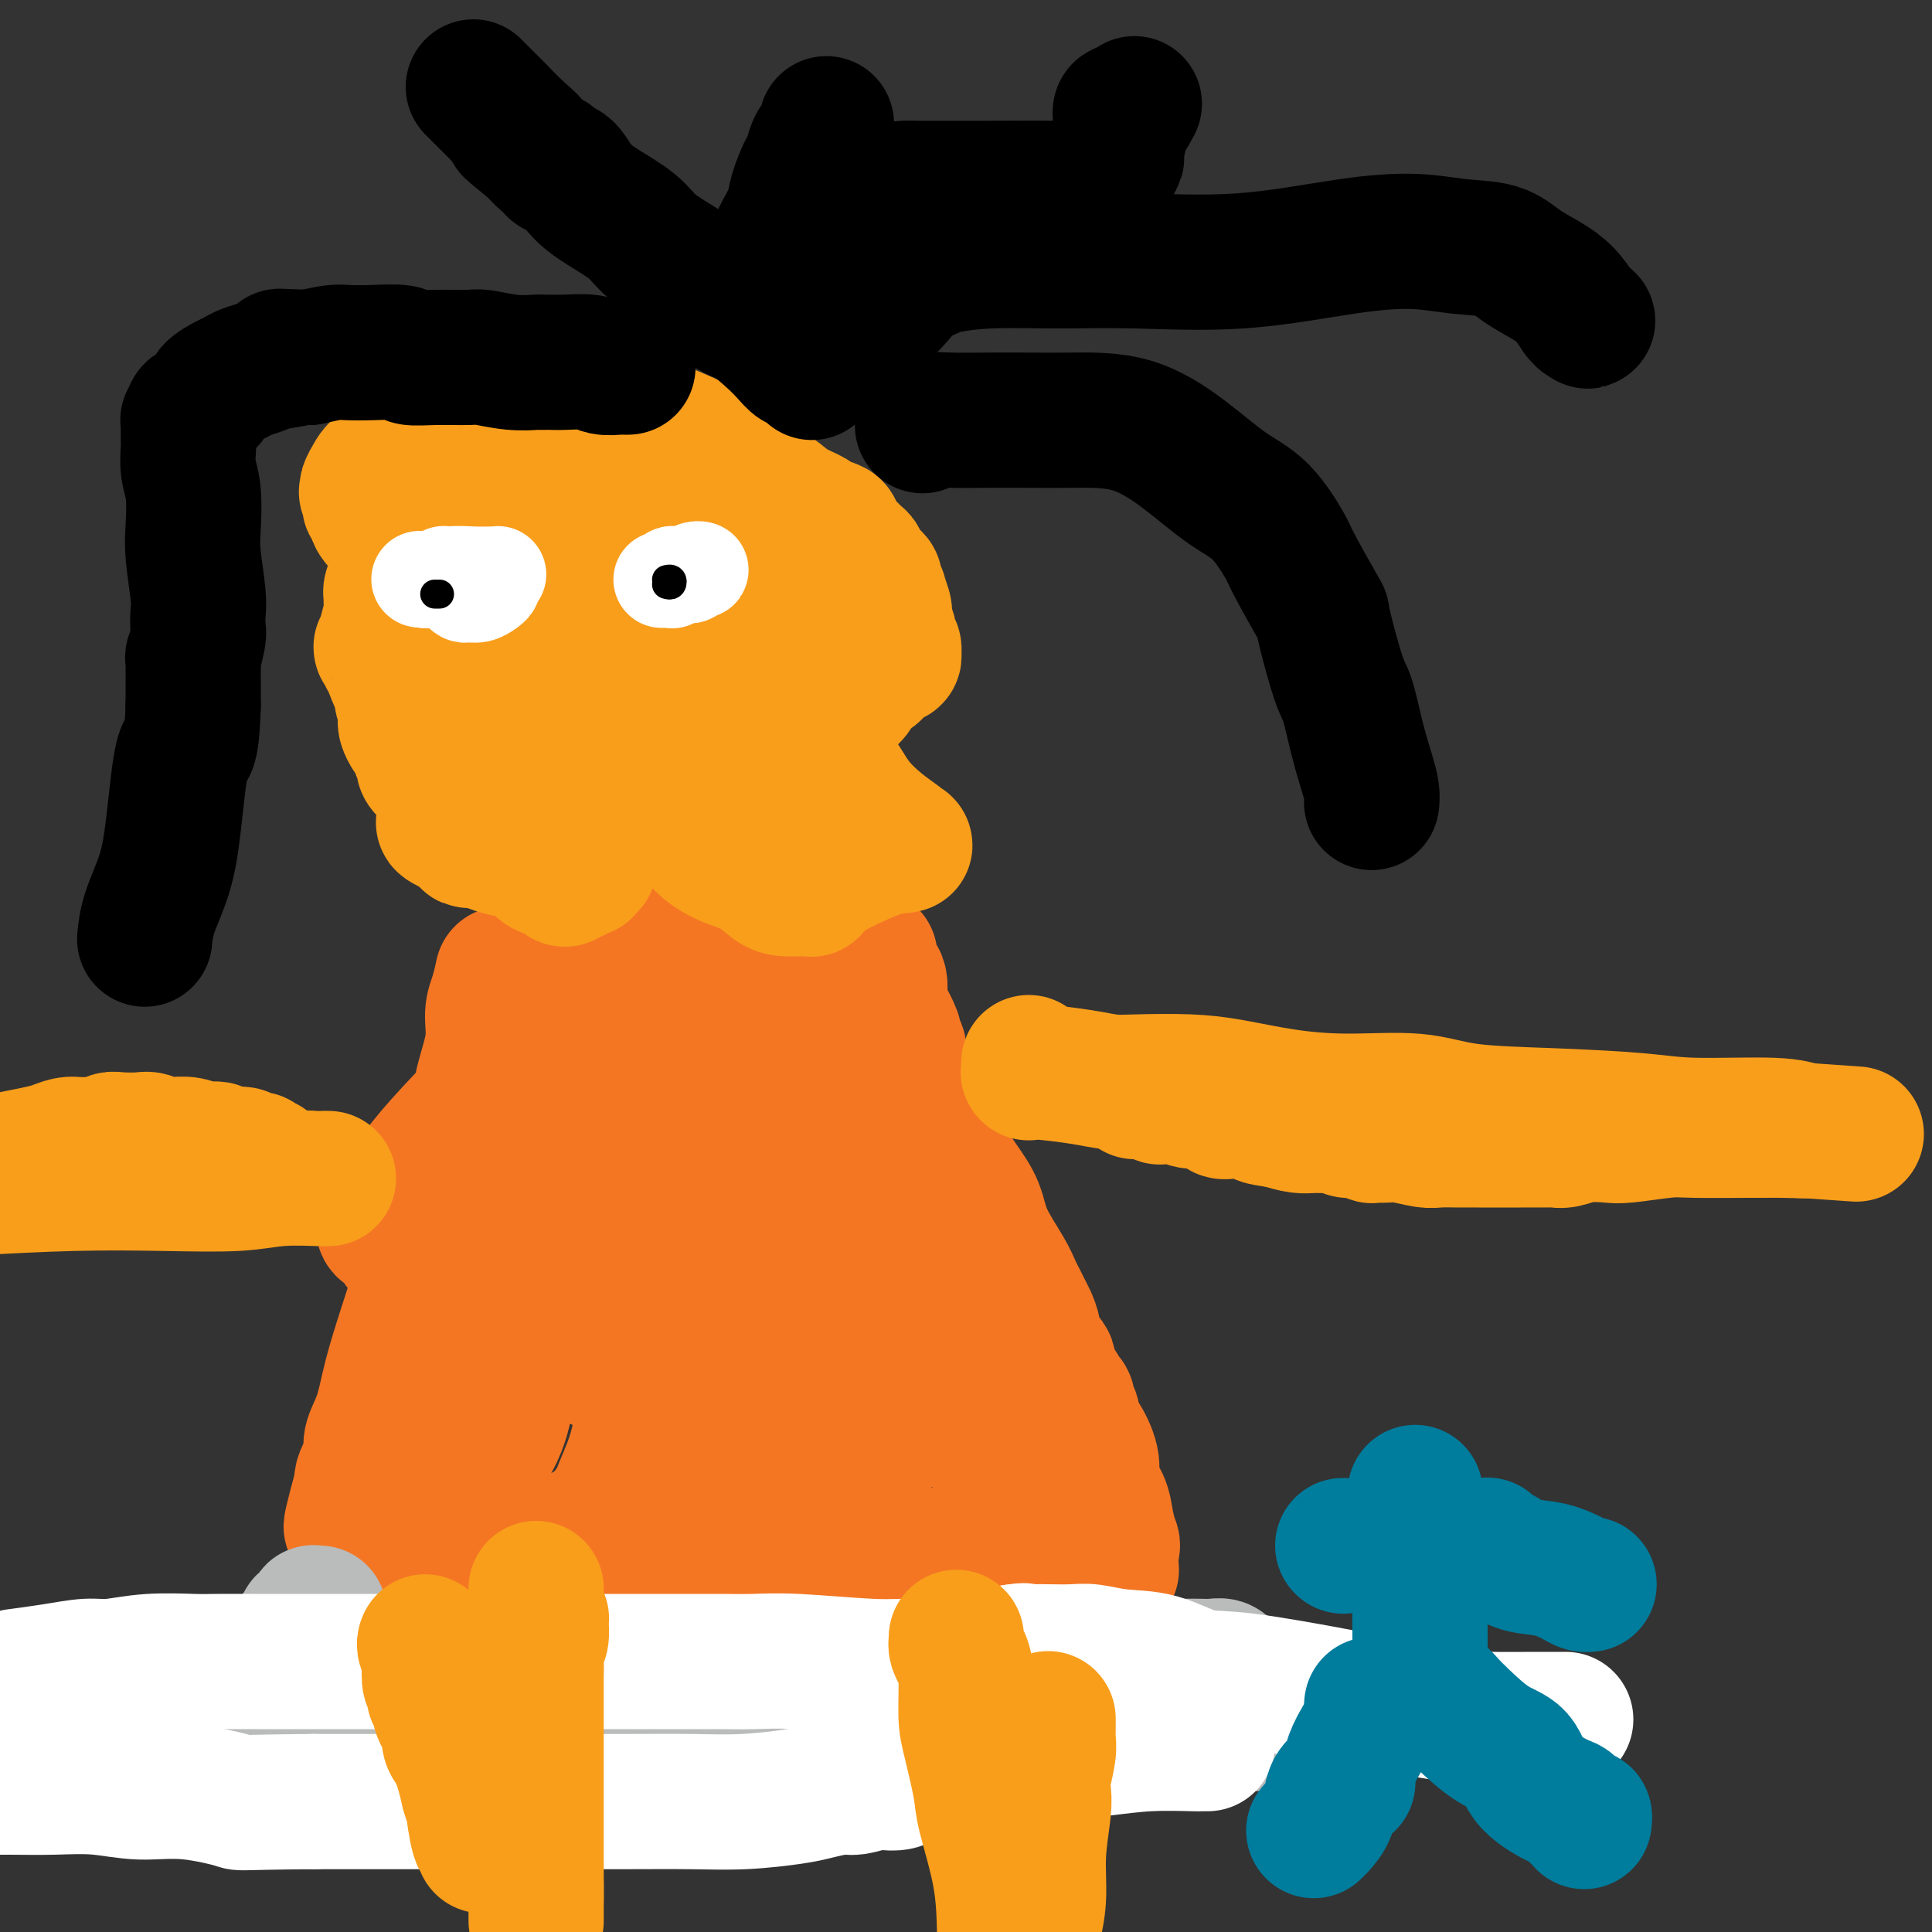 <svg viewBox='0 0 400 400' version='1.1' xmlns='http://www.w3.org/2000/svg' xmlns:xlink='http://www.w3.org/1999/xlink'><rect x="0" y="0" width="400" height="400" fill="#333333" stroke="none"/><g fill='none' stroke='#F47623' stroke-width='28' stroke-linecap='round' stroke-linejoin='round'><path d='M104,202c-0.021,0.098 -0.042,0.196 0,0c0.042,-0.196 0.149,-0.688 0,0c-0.149,0.688 -0.552,2.554 -1,4c-0.448,1.446 -0.941,2.471 -1,4c-0.059,1.529 0.315,3.562 0,6c-0.315,2.438 -1.319,5.282 -2,8c-0.681,2.718 -1.039,5.311 -2,9c-0.961,3.689 -2.526,8.476 -4,13c-1.474,4.524 -2.856,8.785 -4,12c-1.144,3.215 -2.051,5.382 -3,8c-0.949,2.618 -1.939,5.686 -3,9c-1.061,3.314 -2.193,6.874 -3,10c-0.807,3.126 -1.288,5.819 -2,8c-0.712,2.181 -1.655,3.851 -2,5c-0.345,1.149 -0.092,1.776 0,2c0.092,0.224 0.025,0.046 0,0c-0.025,-0.046 -0.007,0.039 0,0c0.007,-0.039 0.002,-0.204 0,0c-0.002,0.204 0.000,0.776 0,1c-0.000,0.224 -0.003,0.101 0,0c0.003,-0.101 0.011,-0.178 0,0c-0.011,0.178 -0.042,0.611 0,1c0.042,0.389 0.155,0.733 0,1c-0.155,0.267 -0.580,0.456 -1,1c-0.420,0.544 -0.834,1.441 -1,2c-0.166,0.559 -0.083,0.779 0,1'/><path d='M75,307c-4.486,16.714 -1.202,5.999 0,2c1.202,-3.999 0.322,-1.283 0,0c-0.322,1.283 -0.086,1.131 0,1c0.086,-0.131 0.023,-0.242 0,0c-0.023,0.242 -0.006,0.838 0,1c0.006,0.162 0.002,-0.108 0,0c-0.002,0.108 -0.000,0.595 0,1c0.000,0.405 0.000,0.727 0,1c-0.000,0.273 -0.000,0.496 0,1c0.000,0.504 0.000,1.287 0,2c-0.000,0.713 -0.000,1.354 0,2c0.000,0.646 0.000,1.297 0,2c-0.000,0.703 -0.002,1.456 0,2c0.002,0.544 0.006,0.877 0,1c-0.006,0.123 -0.023,0.034 0,0c0.023,-0.034 0.085,-0.013 0,0c-0.085,0.013 -0.319,0.018 0,0c0.319,-0.018 1.190,-0.058 2,0c0.810,0.058 1.559,0.216 2,0c0.441,-0.216 0.572,-0.805 1,-1c0.428,-0.195 1.151,0.004 2,0c0.849,-0.004 1.823,-0.212 3,0c1.177,0.212 2.559,0.844 3,1c0.441,0.156 -0.057,-0.164 0,0c0.057,0.164 0.669,0.813 1,1c0.331,0.187 0.380,-0.090 1,0c0.620,0.090 1.810,0.545 3,1'/><path d='M93,325c2.524,0.244 -0.167,-0.146 0,0c0.167,0.146 3.190,0.827 5,1c1.810,0.173 2.405,-0.164 4,0c1.595,0.164 4.190,0.829 6,1c1.810,0.171 2.835,-0.151 4,0c1.165,0.151 2.470,0.777 5,1c2.530,0.223 6.286,0.045 9,0c2.714,-0.045 4.387,0.044 6,0c1.613,-0.044 3.167,-0.222 5,0c1.833,0.222 3.944,0.844 8,1c4.056,0.156 10.056,-0.153 14,0c3.944,0.153 5.833,0.769 9,1c3.167,0.231 7.611,0.077 11,0c3.389,-0.077 5.724,-0.076 11,0c5.276,0.076 13.494,0.227 18,0c4.506,-0.227 5.302,-0.832 7,-1c1.698,-0.168 4.300,0.099 6,0c1.700,-0.099 2.498,-0.566 3,-1c0.502,-0.434 0.708,-0.834 1,-1c0.292,-0.166 0.670,-0.096 1,0c0.330,0.096 0.610,0.218 1,0c0.390,-0.218 0.888,-0.776 1,-1c0.112,-0.224 -0.162,-0.113 0,0c0.162,0.113 0.761,0.227 1,0c0.239,-0.227 0.116,-0.794 0,-1c-0.116,-0.206 -0.227,-0.050 0,0c0.227,0.050 0.793,-0.007 1,0c0.207,0.007 0.056,0.079 0,0c-0.056,-0.079 -0.016,-0.308 0,-1c0.016,-0.692 0.008,-1.846 0,-3'/><path d='M230,321c0.518,-1.189 0.312,-1.163 0,-2c-0.312,-0.837 -0.730,-2.538 -1,-4c-0.270,-1.462 -0.392,-2.685 -1,-4c-0.608,-1.315 -1.703,-2.724 -2,-4c-0.297,-1.276 0.204,-2.421 0,-4c-0.204,-1.579 -1.111,-3.593 -2,-5c-0.889,-1.407 -1.758,-2.207 -2,-3c-0.242,-0.793 0.144,-1.578 0,-2c-0.144,-0.422 -0.817,-0.482 -1,-1c-0.183,-0.518 0.125,-1.494 0,-2c-0.125,-0.506 -0.681,-0.542 -1,-1c-0.319,-0.458 -0.400,-1.336 -1,-2c-0.600,-0.664 -1.719,-1.112 -2,-2c-0.281,-0.888 0.276,-2.216 0,-3c-0.276,-0.784 -1.383,-1.025 -2,-2c-0.617,-0.975 -0.742,-2.683 -1,-4c-0.258,-1.317 -0.647,-2.243 -1,-3c-0.353,-0.757 -0.668,-1.345 -1,-2c-0.332,-0.655 -0.679,-1.378 -1,-2c-0.321,-0.622 -0.617,-1.145 -1,-2c-0.383,-0.855 -0.855,-2.044 -2,-4c-1.145,-1.956 -2.964,-4.680 -4,-7c-1.036,-2.320 -1.289,-4.236 -2,-6c-0.711,-1.764 -1.879,-3.377 -3,-5c-1.121,-1.623 -2.195,-3.257 -3,-5c-0.805,-1.743 -1.340,-3.595 -2,-5c-0.660,-1.405 -1.445,-2.363 -2,-3c-0.555,-0.637 -0.881,-0.954 -1,-1c-0.119,-0.046 -0.032,0.180 0,0c0.032,-0.180 0.009,-0.766 0,-1c-0.009,-0.234 -0.005,-0.117 0,0'/><path d='M191,230c-5.348,-10.990 -2.218,-4.464 -1,-2c1.218,2.464 0.524,0.867 0,0c-0.524,-0.867 -0.876,-1.002 -1,-1c-0.124,0.002 -0.018,0.142 0,0c0.018,-0.142 -0.050,-0.566 0,-1c0.050,-0.434 0.220,-0.879 0,-1c-0.220,-0.121 -0.829,0.083 -1,0c-0.171,-0.083 0.098,-0.452 0,-1c-0.098,-0.548 -0.562,-1.274 -1,-2c-0.438,-0.726 -0.848,-1.450 -1,-2c-0.152,-0.550 -0.045,-0.925 0,-1c0.045,-0.075 0.028,0.151 0,0c-0.028,-0.151 -0.066,-0.681 0,-1c0.066,-0.319 0.238,-0.429 0,-1c-0.238,-0.571 -0.885,-1.602 -1,-2c-0.115,-0.398 0.301,-0.161 0,-1c-0.301,-0.839 -1.320,-2.753 -2,-4c-0.680,-1.247 -1.020,-1.826 -1,-3c0.020,-1.174 0.399,-2.941 0,-4c-0.399,-1.059 -1.575,-1.408 -2,-2c-0.425,-0.592 -0.100,-1.427 0,-2c0.100,-0.573 -0.025,-0.886 0,-1c0.025,-0.114 0.199,-0.031 0,0c-0.199,0.031 -0.771,0.009 -1,0c-0.229,-0.009 -0.114,-0.004 0,0'/><path d='M179,198c-1.919,-4.886 -0.716,-1.102 -1,0c-0.284,1.102 -2.055,-0.478 -4,-1c-1.945,-0.522 -4.066,0.014 -6,0c-1.934,-0.014 -3.683,-0.578 -6,-1c-2.317,-0.422 -5.202,-0.701 -7,-1c-1.798,-0.299 -2.509,-0.616 -4,-1c-1.491,-0.384 -3.762,-0.835 -5,-1c-1.238,-0.165 -1.442,-0.044 -2,0c-0.558,0.044 -1.468,0.011 -2,0c-0.532,-0.011 -0.685,-0.000 -1,0c-0.315,0.000 -0.792,-0.009 -1,0c-0.208,0.009 -0.146,0.038 0,0c0.146,-0.038 0.378,-0.141 0,0c-0.378,0.141 -1.364,0.528 -2,1c-0.636,0.472 -0.921,1.031 -2,2c-1.079,0.969 -2.953,2.349 -5,4c-2.047,1.651 -4.266,3.574 -7,6c-2.734,2.426 -5.981,5.354 -9,8c-3.019,2.646 -5.809,5.008 -9,8c-3.191,2.992 -6.782,6.613 -10,10c-3.218,3.387 -6.062,6.539 -8,9c-1.938,2.461 -2.969,4.230 -4,6'/><path d='M84,247c-8.581,9.716 -3.032,7.507 -1,7c2.032,-0.507 0.548,0.687 0,1c-0.548,0.313 -0.158,-0.256 0,0c0.158,0.256 0.085,1.336 0,2c-0.085,0.664 -0.181,0.910 0,1c0.181,0.090 0.641,0.023 1,0c0.359,-0.023 0.618,-0.002 1,0c0.382,0.002 0.889,-0.015 1,0c0.111,0.015 -0.173,0.060 0,0c0.173,-0.060 0.802,-0.226 1,0c0.198,0.226 -0.034,0.845 1,1c1.034,0.155 3.334,-0.154 5,-1c1.666,-0.846 2.698,-2.228 4,-3c1.302,-0.772 2.874,-0.934 4,-2c1.126,-1.066 1.804,-3.037 3,-5c1.196,-1.963 2.909,-3.919 4,-6c1.091,-2.081 1.562,-4.288 2,-5c0.438,-0.712 0.845,0.071 1,0c0.155,-0.071 0.058,-0.995 0,-1c-0.058,-0.005 -0.078,0.910 0,1c0.078,0.090 0.252,-0.643 0,0c-0.252,0.643 -0.931,2.663 -2,5c-1.069,2.337 -2.528,4.990 -4,8c-1.472,3.010 -2.958,6.375 -5,12c-2.042,5.625 -4.640,13.509 -6,19c-1.360,5.491 -1.483,8.587 -2,13c-0.517,4.413 -1.427,10.142 -2,14c-0.573,3.858 -0.808,5.847 -1,7c-0.192,1.153 -0.341,1.472 0,1c0.341,-0.472 1.170,-1.736 2,-3'/><path d='M91,313c0.542,-0.670 0.898,-1.346 3,-4c2.102,-2.654 5.950,-7.287 8,-11c2.050,-3.713 2.300,-6.507 3,-9c0.700,-2.493 1.849,-4.685 3,-8c1.151,-3.315 2.304,-7.753 3,-11c0.696,-3.247 0.935,-5.302 1,-7c0.065,-1.698 -0.043,-3.038 0,-4c0.043,-0.962 0.236,-1.544 0,-2c-0.236,-0.456 -0.900,-0.784 -1,-1c-0.100,-0.216 0.363,-0.321 0,0c-0.363,0.321 -1.553,1.066 -3,2c-1.447,0.934 -3.150,2.057 -4,3c-0.850,0.943 -0.848,1.706 -2,4c-1.152,2.294 -3.458,6.120 -5,9c-1.542,2.880 -2.321,4.813 -3,8c-0.679,3.187 -1.260,7.626 -2,14c-0.740,6.374 -1.640,14.682 -2,20c-0.360,5.318 -0.181,7.646 0,10c0.181,2.354 0.364,4.735 1,7c0.636,2.265 1.726,4.415 2,6c0.274,1.585 -0.269,2.605 0,3c0.269,0.395 1.348,0.165 2,0c0.652,-0.165 0.876,-0.264 2,-1c1.124,-0.736 3.149,-2.108 5,-4c1.851,-1.892 3.527,-4.303 5,-6c1.473,-1.697 2.741,-2.679 5,-5c2.259,-2.321 5.509,-5.981 8,-8c2.491,-2.019 4.224,-2.397 5,-3c0.776,-0.603 0.593,-1.432 1,-2c0.407,-0.568 1.402,-0.877 2,-1c0.598,-0.123 0.799,-0.062 1,0'/><path d='M129,312c6.052,-4.863 3.181,-2.021 2,-1c-1.181,1.021 -0.671,0.221 0,0c0.671,-0.221 1.503,0.135 2,0c0.497,-0.135 0.660,-0.763 1,-1c0.340,-0.237 0.859,-0.084 2,0c1.141,0.084 2.905,0.099 5,0c2.095,-0.099 4.521,-0.313 7,0c2.479,0.313 5.009,1.152 8,2c2.991,0.848 6.441,1.705 11,3c4.559,1.295 10.226,3.026 17,5c6.774,1.974 14.656,4.189 19,5c4.344,0.811 5.150,0.217 7,0c1.850,-0.217 4.744,-0.058 6,0c1.256,0.058 0.873,0.016 1,0c0.127,-0.016 0.765,-0.005 1,0c0.235,0.005 0.068,0.005 0,0c-0.068,-0.005 -0.037,-0.014 0,0c0.037,0.014 0.080,0.051 0,0c-0.080,-0.051 -0.282,-0.188 0,0c0.282,0.188 1.048,0.703 0,-2c-1.048,-2.703 -3.910,-8.622 -5,-11c-1.090,-2.378 -0.407,-1.215 -4,-6c-3.593,-4.785 -11.460,-15.517 -16,-22c-4.540,-6.483 -5.752,-8.718 -7,-10c-1.248,-1.282 -2.530,-1.612 -3,-2c-0.470,-0.388 -0.126,-0.835 0,-1c0.126,-0.165 0.036,-0.047 0,0c-0.036,0.047 -0.018,0.024 0,0'/><path d='M183,271c-4.892,-6.799 -2.123,-3.296 -1,-3c1.123,0.296 0.598,-2.615 0,-5c-0.598,-2.385 -1.271,-4.242 -2,-7c-0.729,-2.758 -1.515,-6.415 -2,-9c-0.485,-2.585 -0.668,-4.096 -1,-6c-0.332,-1.904 -0.811,-4.199 -1,-5c-0.189,-0.801 -0.088,-0.106 0,-1c0.088,-0.894 0.163,-3.376 0,-5c-0.163,-1.624 -0.566,-2.390 -1,-4c-0.434,-1.610 -0.901,-4.064 -1,-6c-0.099,-1.936 0.169,-3.355 0,-5c-0.169,-1.645 -0.777,-3.516 -1,-5c-0.223,-1.484 -0.063,-2.582 0,-3c0.063,-0.418 0.028,-0.155 0,0c-0.028,0.155 -0.048,0.203 0,1c0.048,0.797 0.163,2.343 0,3c-0.163,0.657 -0.604,0.426 -1,3c-0.396,2.574 -0.747,7.955 -1,12c-0.253,4.045 -0.410,6.754 -1,11c-0.590,4.246 -1.615,10.028 -2,13c-0.385,2.972 -0.131,3.134 0,5c0.131,1.866 0.137,5.436 0,9c-0.137,3.564 -0.419,7.121 -1,9c-0.581,1.879 -1.461,2.079 -2,3c-0.539,0.921 -0.735,2.565 -1,4c-0.265,1.435 -0.597,2.663 -1,5c-0.403,2.337 -0.878,5.783 -1,8c-0.122,2.217 0.108,3.205 0,5c-0.108,1.795 -0.554,4.398 -1,7'/><path d='M161,305c-1.896,15.510 -0.636,5.285 0,2c0.636,-3.285 0.647,0.370 1,2c0.353,1.630 1.046,1.236 2,1c0.954,-0.236 2.167,-0.315 4,-1c1.833,-0.685 4.285,-1.976 6,-3c1.715,-1.024 2.695,-1.780 4,-3c1.305,-1.220 2.937,-2.905 4,-4c1.063,-1.095 1.557,-1.599 2,-2c0.443,-0.401 0.837,-0.700 1,-1c0.163,-0.300 0.097,-0.602 0,-1c-0.097,-0.398 -0.225,-0.891 0,-1c0.225,-0.109 0.804,0.166 1,0c0.196,-0.166 0.008,-0.775 0,-1c-0.008,-0.225 0.163,-0.068 0,0c-0.163,0.068 -0.662,0.045 -1,0c-0.338,-0.045 -0.517,-0.114 -1,0c-0.483,0.114 -1.270,0.409 -2,1c-0.730,0.591 -1.404,1.478 -2,2c-0.596,0.522 -1.115,0.678 -2,1c-0.885,0.322 -2.135,0.811 -3,1c-0.865,0.189 -1.345,0.078 -2,0c-0.655,-0.078 -1.484,-0.125 -2,0c-0.516,0.125 -0.720,0.421 -1,0c-0.280,-0.421 -0.635,-1.560 -1,-2c-0.365,-0.440 -0.739,-0.182 -1,-2c-0.261,-1.818 -0.410,-5.714 -1,-9c-0.590,-3.286 -1.622,-5.963 -2,-9c-0.378,-3.037 -0.102,-6.433 0,-10c0.102,-3.567 0.029,-7.305 0,-11c-0.029,-3.695 -0.015,-7.348 0,-11'/><path d='M165,244c-0.574,-9.981 -0.010,-8.933 0,-11c0.010,-2.067 -0.536,-7.249 -1,-11c-0.464,-3.751 -0.847,-6.072 -1,-7c-0.153,-0.928 -0.077,-0.464 0,0'/><path d='M162,208c-0.458,0.027 -0.916,0.054 -1,0c-0.084,-0.054 0.206,-0.188 0,0c-0.206,0.188 -0.909,0.698 -1,2c-0.091,1.302 0.428,3.397 0,5c-0.428,1.603 -1.804,2.716 -3,6c-1.196,3.284 -2.212,8.741 -3,12c-0.788,3.259 -1.347,4.321 -2,7c-0.653,2.679 -1.398,6.976 -2,10c-0.602,3.024 -1.060,4.774 -2,8c-0.940,3.226 -2.361,7.929 -3,11c-0.639,3.071 -0.497,4.509 -1,7c-0.503,2.491 -1.650,6.034 -2,8c-0.350,1.966 0.099,2.355 0,4c-0.099,1.645 -0.745,4.544 -1,6c-0.255,1.456 -0.118,1.468 0,2c0.118,0.532 0.217,1.586 0,2c-0.217,0.414 -0.751,0.190 -1,0c-0.249,-0.190 -0.214,-0.345 0,-1c0.214,-0.655 0.606,-1.811 1,-3c0.394,-1.189 0.791,-2.410 1,-5c0.209,-2.590 0.232,-6.548 1,-11c0.768,-4.452 2.283,-9.398 3,-15c0.717,-5.602 0.637,-11.862 1,-18c0.363,-6.138 1.169,-12.156 2,-17c0.831,-4.844 1.687,-8.515 2,-13c0.313,-4.485 0.084,-9.784 0,-12c-0.084,-2.216 -0.024,-1.347 0,-1c0.024,0.347 0.012,0.174 0,0'/><path d='M151,202c1.550,-14.850 0.426,-3.974 0,0c-0.426,3.974 -0.154,1.047 0,0c0.154,-1.047 0.189,-0.212 0,0c-0.189,0.212 -0.604,-0.198 -1,0c-0.396,0.198 -0.774,1.003 -2,2c-1.226,0.997 -3.301,2.186 -5,4c-1.699,1.814 -3.021,4.252 -4,6c-0.979,1.748 -1.615,2.806 -3,6c-1.385,3.194 -3.520,8.523 -5,13c-1.480,4.477 -2.306,8.102 -3,12c-0.694,3.898 -1.258,8.071 -2,14c-0.742,5.929 -1.662,13.616 -2,17c-0.338,3.384 -0.092,2.465 0,3c0.092,0.535 0.031,2.525 0,3c-0.031,0.475 -0.032,-0.566 0,-1c0.032,-0.434 0.095,-0.261 0,0c-0.095,0.261 -0.350,0.610 0,0c0.350,-0.610 1.306,-2.179 2,-3c0.694,-0.821 1.126,-0.893 2,-2c0.874,-1.107 2.189,-3.249 3,-5c0.811,-1.751 1.119,-3.110 2,-5c0.881,-1.890 2.335,-4.311 4,-7c1.665,-2.689 3.542,-5.645 5,-8c1.458,-2.355 2.496,-4.109 3,-6c0.504,-1.891 0.474,-3.918 1,-6c0.526,-2.082 1.606,-4.218 2,-5c0.394,-0.782 0.100,-0.210 0,0c-0.100,0.210 -0.006,0.056 0,0c0.006,-0.056 -0.075,-0.015 0,0c0.075,0.015 0.307,0.004 0,1c-0.307,0.996 -1.154,2.998 -2,5'/><path d='M146,240c-0.654,2.541 -1.289,5.893 -2,9c-0.711,3.107 -1.497,5.967 -2,9c-0.503,3.033 -0.724,6.238 -1,9c-0.276,2.762 -0.608,5.082 -1,7c-0.392,1.918 -0.844,3.435 -1,4c-0.156,0.565 -0.016,0.178 0,0c0.016,-0.178 -0.093,-0.148 0,0c0.093,0.148 0.387,0.415 0,1c-0.387,0.585 -1.454,1.488 -2,3c-0.546,1.512 -0.571,3.635 -1,5c-0.429,1.365 -1.264,1.974 -2,4c-0.736,2.026 -1.374,5.471 -2,8c-0.626,2.529 -1.240,4.142 -2,6c-0.760,1.858 -1.666,3.962 -2,5c-0.334,1.038 -0.095,1.011 0,1c0.095,-0.011 0.048,-0.005 0,0'/></g>
<g fill='none' stroke='#F99E1B' stroke-width='28' stroke-linecap='round' stroke-linejoin='round'><path d='M122,179c-0.453,0.423 -0.906,0.845 -1,1c-0.094,0.155 0.171,0.042 0,0c-0.171,-0.042 -0.777,-0.012 -1,0c-0.223,0.012 -0.063,0.007 0,0c0.063,-0.007 0.028,-0.017 0,0c-0.028,0.017 -0.049,0.062 0,0c0.049,-0.062 0.168,-0.229 0,0c-0.168,0.229 -0.622,0.856 -1,1c-0.378,0.144 -0.681,-0.194 -1,0c-0.319,0.194 -0.654,0.921 -1,1c-0.346,0.079 -0.703,-0.491 -1,-1c-0.297,-0.509 -0.532,-0.958 -1,-1c-0.468,-0.042 -1.167,0.325 -2,0c-0.833,-0.325 -1.800,-1.340 -2,-2c-0.200,-0.660 0.368,-0.964 0,-1c-0.368,-0.036 -1.673,0.197 -2,0c-0.327,-0.197 0.325,-0.823 0,-1c-0.325,-0.177 -1.625,0.094 -3,0c-1.375,-0.094 -2.825,-0.555 -4,-1c-1.175,-0.445 -2.077,-0.876 -3,-1c-0.923,-0.124 -1.869,0.058 -2,0c-0.131,-0.058 0.553,-0.356 0,-1c-0.553,-0.644 -2.341,-1.635 -3,-2c-0.659,-0.365 -0.188,-0.104 0,0c0.188,0.104 0.094,0.052 0,0'/><path d='M94,171c-3.649,-1.506 -1.773,-0.272 -1,0c0.773,0.272 0.441,-0.418 0,-2c-0.441,-1.582 -0.993,-4.056 -2,-6c-1.007,-1.944 -2.470,-3.358 -3,-4c-0.530,-0.642 -0.127,-0.514 0,-1c0.127,-0.486 -0.022,-1.587 0,-2c0.022,-0.413 0.213,-0.137 0,0c-0.213,0.137 -0.831,0.135 -1,0c-0.169,-0.135 0.113,-0.404 0,-1c-0.113,-0.596 -0.619,-1.519 -1,-2c-0.381,-0.481 -0.638,-0.521 -1,-1c-0.362,-0.479 -0.829,-1.396 -1,-2c-0.171,-0.604 -0.046,-0.893 0,-1c0.046,-0.107 0.012,-0.032 0,0c-0.012,0.032 -0.003,0.020 0,0c0.003,-0.020 0.001,-0.046 0,0c-0.001,0.046 -0.000,0.166 0,0c0.000,-0.166 0.000,-0.619 0,-1c-0.000,-0.381 -0.000,-0.691 0,-1'/><path d='M84,147c-1.596,-4.275 -0.586,-2.962 0,-2c0.586,0.962 0.746,1.574 0,0c-0.746,-1.574 -2.400,-5.335 -3,-7c-0.600,-1.665 -0.146,-1.233 0,-1c0.146,0.233 -0.017,0.269 0,0c0.017,-0.269 0.215,-0.843 0,-1c-0.215,-0.157 -0.843,0.102 -1,0c-0.157,-0.102 0.158,-0.566 0,-1c-0.158,-0.434 -0.788,-0.838 -1,-1c-0.212,-0.162 -0.005,-0.082 0,0c0.005,0.082 -0.191,0.166 0,0c0.191,-0.166 0.769,-0.582 1,-1c0.231,-0.418 0.115,-0.837 0,-1c-0.115,-0.163 -0.228,-0.069 0,-1c0.228,-0.931 0.797,-2.887 1,-4c0.203,-1.113 0.040,-1.382 0,-2c-0.040,-0.618 0.042,-1.583 0,-2c-0.042,-0.417 -0.207,-0.286 0,-1c0.207,-0.714 0.788,-2.274 1,-3c0.212,-0.726 0.057,-0.619 0,-1c-0.057,-0.381 -0.016,-1.252 0,-2c0.016,-0.748 0.008,-1.374 0,-2'/><path d='M82,114c0.250,-3.528 -0.125,-1.847 0,-2c0.125,-0.153 0.752,-2.141 1,-3c0.248,-0.859 0.119,-0.588 0,-2c-0.119,-1.412 -0.228,-4.505 0,-6c0.228,-1.495 0.793,-1.391 1,-3c0.207,-1.609 0.054,-4.932 0,-7c-0.054,-2.068 -0.011,-2.880 0,-4c0.011,-1.120 -0.012,-2.549 0,-3c0.012,-0.451 0.057,0.076 0,0c-0.057,-0.076 -0.218,-0.757 0,-1c0.218,-0.243 0.815,-0.050 1,0c0.185,0.050 -0.043,-0.043 0,0c0.043,0.043 0.355,0.222 1,0c0.645,-0.222 1.623,-0.844 2,-1c0.377,-0.156 0.153,0.155 0,0c-0.153,-0.155 -0.234,-0.777 0,-1c0.234,-0.223 0.784,-0.046 1,0c0.216,0.046 0.099,-0.040 0,0c-0.099,0.040 -0.181,0.207 0,0c0.181,-0.207 0.625,-0.788 1,-1c0.375,-0.212 0.679,-0.057 1,0c0.321,0.057 0.657,0.015 1,0c0.343,-0.015 0.691,-0.004 1,0c0.309,0.004 0.577,0.001 1,0c0.423,-0.001 1.001,-0.000 2,0c0.999,0.000 2.419,0.000 3,0c0.581,-0.000 0.324,-0.000 1,0c0.676,0.000 2.284,0.000 3,0c0.716,-0.000 0.539,-0.000 1,0c0.461,0.000 1.560,0.000 2,0c0.440,-0.000 0.220,-0.000 0,0'/><path d='M106,80c2.893,-0.000 2.127,-0.001 2,0c-0.127,0.001 0.385,0.002 1,0c0.615,-0.002 1.333,-0.009 2,0c0.667,0.009 1.284,0.034 2,0c0.716,-0.034 1.532,-0.125 2,0c0.468,0.125 0.588,0.467 2,1c1.412,0.533 4.115,1.256 6,2c1.885,0.744 2.952,1.507 4,2c1.048,0.493 2.077,0.714 3,1c0.923,0.286 1.741,0.635 5,2c3.259,1.365 8.957,3.744 11,5c2.043,1.256 0.429,1.387 1,2c0.571,0.613 3.327,1.708 6,3c2.673,1.292 5.263,2.780 7,4c1.737,1.220 2.622,2.171 4,3c1.378,0.829 3.248,1.536 4,2c0.752,0.464 0.386,0.687 1,1c0.614,0.313 2.210,0.718 3,1c0.790,0.282 0.775,0.442 1,1c0.225,0.558 0.689,1.514 1,2c0.311,0.486 0.469,0.501 1,1c0.531,0.499 1.433,1.480 2,2c0.567,0.520 0.797,0.578 1,1c0.203,0.422 0.379,1.206 1,2c0.621,0.794 1.687,1.596 2,2c0.313,0.404 -0.126,0.408 0,1c0.126,0.592 0.818,1.772 1,2c0.182,0.228 -0.147,-0.496 0,0c0.147,0.496 0.770,2.210 1,3c0.230,0.790 0.066,0.654 0,1c-0.066,0.346 -0.033,1.173 0,2'/><path d='M183,129c0.553,1.814 0.934,1.849 1,2c0.066,0.151 -0.183,0.419 0,1c0.183,0.581 0.797,1.476 1,2c0.203,0.524 -0.005,0.679 0,1c0.005,0.321 0.225,0.810 0,1c-0.225,0.190 -0.894,0.081 -1,0c-0.106,-0.081 0.351,-0.135 0,0c-0.351,0.135 -1.511,0.459 -2,1c-0.489,0.541 -0.307,1.297 -1,2c-0.693,0.703 -2.261,1.352 -3,2c-0.739,0.648 -0.648,1.297 -1,2c-0.352,0.703 -1.147,1.462 -2,2c-0.853,0.538 -1.762,0.856 -3,2c-1.238,1.144 -2.803,3.115 -4,5c-1.197,1.885 -2.026,3.686 -3,5c-0.974,1.314 -2.092,2.142 -3,3c-0.908,0.858 -1.607,1.745 -2,2c-0.393,0.255 -0.480,-0.123 -1,0c-0.520,0.123 -1.472,0.749 -2,1c-0.528,0.251 -0.633,0.129 -1,0c-0.367,-0.129 -0.998,-0.266 -1,0c-0.002,0.266 0.623,0.933 -1,0c-1.623,-0.933 -5.494,-3.467 -8,-5c-2.506,-1.533 -3.648,-2.067 -6,-4c-2.352,-1.933 -5.915,-5.266 -8,-7c-2.085,-1.734 -2.691,-1.868 -4,-3c-1.309,-1.132 -3.320,-3.262 -5,-5c-1.680,-1.738 -3.029,-3.083 -4,-4c-0.971,-0.917 -1.563,-1.405 -2,-2c-0.437,-0.595 -0.718,-1.298 -1,-2'/><path d='M116,131c-3.718,-3.510 -1.012,-0.784 0,0c1.012,0.784 0.329,-0.372 0,-1c-0.329,-0.628 -0.303,-0.728 0,-1c0.303,-0.272 0.882,-0.717 2,-2c1.118,-1.283 2.776,-3.405 4,-5c1.224,-1.595 2.015,-2.665 3,-4c0.985,-1.335 2.163,-2.936 3,-4c0.837,-1.064 1.334,-1.592 2,-2c0.666,-0.408 1.502,-0.698 2,-1c0.498,-0.302 0.658,-0.617 1,-1c0.342,-0.383 0.866,-0.835 2,-1c1.134,-0.165 2.878,-0.044 5,0c2.122,0.044 4.621,0.013 6,0c1.379,-0.013 1.636,-0.006 2,0c0.364,0.006 0.834,0.010 1,0c0.166,-0.010 0.029,-0.036 0,0c-0.029,0.036 0.049,0.134 0,1c-0.049,0.866 -0.224,2.501 0,4c0.224,1.499 0.848,2.861 1,4c0.152,1.139 -0.170,2.056 0,3c0.170,0.944 0.830,1.917 1,3c0.170,1.083 -0.150,2.277 0,3c0.150,0.723 0.768,0.977 1,2c0.232,1.023 0.076,2.816 0,4c-0.076,1.184 -0.072,1.761 0,3c0.072,1.239 0.212,3.141 0,4c-0.212,0.859 -0.775,0.674 -1,1c-0.225,0.326 -0.113,1.163 0,2'/><path d='M151,143c0.309,5.255 0.082,1.394 0,0c-0.082,-1.394 -0.020,-0.321 0,0c0.020,0.321 -0.004,-0.109 0,0c0.004,0.109 0.036,0.758 0,1c-0.036,0.242 -0.140,0.079 0,0c0.140,-0.079 0.525,-0.074 3,1c2.475,1.074 7.041,3.216 9,4c1.959,0.784 1.313,0.211 1,0c-0.313,-0.211 -0.291,-0.060 0,0c0.291,0.060 0.850,0.030 1,0c0.150,-0.030 -0.110,-0.060 0,0c0.110,0.060 0.591,0.211 1,1c0.409,0.789 0.747,2.218 2,4c1.253,1.782 3.422,3.917 5,6c1.578,2.083 2.566,4.113 4,6c1.434,1.887 3.316,3.630 5,5c1.684,1.370 3.171,2.368 4,3c0.829,0.632 1.000,0.898 1,1c0.000,0.102 -0.170,0.041 0,0c0.170,-0.041 0.681,-0.061 0,0c-0.681,0.061 -2.554,0.202 -5,1c-2.446,0.798 -5.466,2.253 -7,3c-1.534,0.747 -1.581,0.785 -2,1c-0.419,0.215 -1.209,0.608 -2,1'/><path d='M171,181c-2.334,1.100 -0.668,0.351 0,0c0.668,-0.351 0.337,-0.304 0,0c-0.337,0.304 -0.679,0.865 -1,1c-0.321,0.135 -0.622,-0.156 -1,0c-0.378,0.156 -0.834,0.760 -1,1c-0.166,0.240 -0.043,0.117 0,0c0.043,-0.117 0.007,-0.229 0,0c-0.007,0.229 0.015,0.798 0,1c-0.015,0.202 -0.067,0.039 -1,0c-0.933,-0.039 -2.746,0.048 -4,0c-1.254,-0.048 -1.950,-0.232 -3,-1c-1.050,-0.768 -2.453,-2.120 -4,-3c-1.547,-0.880 -3.240,-1.286 -5,-2c-1.760,-0.714 -3.589,-1.735 -5,-3c-1.411,-1.265 -2.403,-2.774 -4,-4c-1.597,-1.226 -3.800,-2.170 -5,-3c-1.200,-0.830 -1.397,-1.548 -2,-2c-0.603,-0.452 -1.613,-0.640 -2,-1c-0.387,-0.360 -0.152,-0.892 0,-1c0.152,-0.108 0.222,0.210 0,0c-0.222,-0.210 -0.736,-0.946 -1,-1c-0.264,-0.054 -0.277,0.574 -2,-1c-1.723,-1.574 -5.155,-5.350 -8,-8c-2.845,-2.650 -5.104,-4.176 -7,-6c-1.896,-1.824 -3.428,-3.947 -5,-6c-1.572,-2.053 -3.184,-4.035 -5,-6c-1.816,-1.965 -3.835,-3.914 -6,-6c-2.165,-2.086 -4.476,-4.310 -7,-7c-2.524,-2.690 -5.262,-5.845 -8,-9'/><path d='M84,114c-10.311,-10.621 -5.088,-6.673 -4,-6c1.088,0.673 -1.958,-1.927 -3,-3c-1.042,-1.073 -0.081,-0.618 0,-1c0.081,-0.382 -0.720,-1.599 -1,-2c-0.280,-0.401 -0.039,0.016 0,0c0.039,-0.016 -0.125,-0.464 0,-1c0.125,-0.536 0.537,-1.162 1,-2c0.463,-0.838 0.975,-1.890 3,-3c2.025,-1.110 5.563,-2.278 8,-3c2.437,-0.722 3.773,-0.998 5,-1c1.227,-0.002 2.347,0.272 5,0c2.653,-0.272 6.841,-1.088 12,-1c5.159,0.088 11.291,1.082 14,2c2.709,0.918 1.995,1.760 2,2c0.005,0.240 0.729,-0.123 1,0c0.271,0.123 0.090,0.734 0,1c-0.090,0.266 -0.087,0.189 0,0c0.087,-0.189 0.260,-0.491 0,0c-0.260,0.491 -0.952,1.774 -1,2c-0.048,0.226 0.547,-0.607 0,0c-0.547,0.607 -2.238,2.653 -3,4c-0.762,1.347 -0.596,1.995 -1,3c-0.404,1.005 -1.378,2.367 -2,5c-0.622,2.633 -0.894,6.537 -1,8c-0.106,1.463 -0.048,0.484 0,1c0.048,0.516 0.084,2.526 0,3c-0.084,0.474 -0.288,-0.588 0,1c0.288,1.588 1.067,5.828 2,8c0.933,2.172 2.020,2.277 2,2c-0.020,-0.277 -1.149,-0.936 1,1c2.149,1.936 7.574,6.468 13,11'/><path d='M137,145c3.435,3.089 4.023,3.812 5,4c0.977,0.188 2.341,-0.160 4,0c1.659,0.160 3.611,0.829 5,1c1.389,0.171 2.215,-0.154 3,-1c0.785,-0.846 1.530,-2.213 2,-3c0.470,-0.787 0.664,-0.994 1,-1c0.336,-0.006 0.815,0.190 1,0c0.185,-0.190 0.075,-0.766 0,-1c-0.075,-0.234 -0.116,-0.125 0,0c0.116,0.125 0.389,0.265 0,0c-0.389,-0.265 -1.438,-0.936 -3,-2c-1.562,-1.064 -3.635,-2.520 -6,-4c-2.365,-1.480 -5.021,-2.985 -7,-4c-1.979,-1.015 -3.281,-1.540 -4,-2c-0.719,-0.460 -0.856,-0.855 -3,-2c-2.144,-1.145 -6.294,-3.039 -8,-4c-1.706,-0.961 -0.966,-0.989 -1,-1c-0.034,-0.011 -0.842,-0.007 -2,0c-1.158,0.007 -2.668,0.016 -4,0c-1.332,-0.016 -2.488,-0.056 -3,0c-0.512,0.056 -0.379,0.207 -1,1c-0.621,0.793 -1.995,2.227 -3,3c-1.005,0.773 -1.642,0.884 -2,2c-0.358,1.116 -0.436,3.237 -1,5c-0.564,1.763 -1.613,3.167 -2,4c-0.387,0.833 -0.110,1.095 0,2c0.110,0.905 0.055,2.452 0,4'/><path d='M108,146c-0.446,2.482 -0.061,1.188 0,1c0.061,-0.188 -0.202,0.729 0,1c0.202,0.271 0.869,-0.103 1,0c0.131,0.103 -0.273,0.684 0,1c0.273,0.316 1.225,0.365 2,1c0.775,0.635 1.373,1.854 2,3c0.627,1.146 1.281,2.219 2,3c0.719,0.781 1.502,1.271 2,2c0.498,0.729 0.711,1.698 1,2c0.289,0.302 0.654,-0.064 1,0c0.346,0.064 0.674,0.556 1,1c0.326,0.444 0.652,0.839 1,1c0.348,0.161 0.719,0.087 1,0c0.281,-0.087 0.473,-0.189 1,0c0.527,0.189 1.390,0.668 3,2c1.610,1.332 3.966,3.518 8,4c4.034,0.482 9.745,-0.739 12,-1c2.255,-0.261 1.055,0.437 1,0c-0.055,-0.437 1.035,-2.008 2,-3c0.965,-0.992 1.805,-1.406 2,-2c0.195,-0.594 -0.255,-1.367 0,-2c0.255,-0.633 1.216,-1.125 2,-2c0.784,-0.875 1.390,-2.133 2,-3c0.610,-0.867 1.225,-1.342 2,-2c0.775,-0.658 1.709,-1.499 2,-2c0.291,-0.501 -0.063,-0.662 0,-1c0.063,-0.338 0.543,-0.854 1,-1c0.457,-0.146 0.892,0.076 1,0c0.108,-0.076 -0.112,-0.450 0,-1c0.112,-0.550 0.556,-1.275 1,-2'/><path d='M162,146c2.706,-4.231 1.471,-4.307 1,-5c-0.471,-0.693 -0.179,-2.003 0,-3c0.179,-0.997 0.244,-1.683 0,-3c-0.244,-1.317 -0.798,-3.267 -1,-4c-0.202,-0.733 -0.053,-0.248 0,0c0.053,0.248 0.010,0.261 0,0c-0.010,-0.261 0.012,-0.794 0,-1c-0.012,-0.206 -0.058,-0.086 0,0c0.058,0.086 0.221,0.136 0,0c-0.221,-0.136 -0.826,-0.459 -1,-1c-0.174,-0.541 0.084,-1.302 -1,-2c-1.084,-0.698 -3.509,-1.335 -5,-2c-1.491,-0.665 -2.049,-1.359 -4,-2c-1.951,-0.641 -5.296,-1.229 -8,-2c-2.704,-0.771 -4.767,-1.723 -6,-2c-1.233,-0.277 -1.637,0.123 -2,0c-0.363,-0.123 -0.687,-0.767 -1,-1c-0.313,-0.233 -0.615,-0.055 -1,0c-0.385,0.055 -0.852,-0.014 -1,0c-0.148,0.014 0.024,0.109 0,0c-0.024,-0.109 -0.243,-0.424 -1,-1c-0.757,-0.576 -2.052,-1.412 -3,-2c-0.948,-0.588 -1.548,-0.926 -2,-1c-0.452,-0.074 -0.757,0.117 -1,0c-0.243,-0.117 -0.424,-0.542 -1,-1c-0.576,-0.458 -1.546,-0.947 -2,-1c-0.454,-0.053 -0.391,0.332 -1,0c-0.609,-0.332 -1.888,-1.381 -3,-2c-1.112,-0.619 -2.056,-0.810 -3,-1'/><path d='M115,109c-7.459,-2.951 -3.607,-1.329 -4,-1c-0.393,0.329 -5.030,-0.636 -7,-1c-1.970,-0.364 -1.274,-0.126 -1,0c0.274,0.126 0.126,0.139 0,0c-0.126,-0.139 -0.230,-0.429 0,0c0.230,0.429 0.794,1.579 1,2c0.206,0.421 0.056,0.113 0,0c-0.056,-0.113 -0.016,-0.032 0,0c0.016,0.032 0.008,0.016 0,0'/></g>
<g fill='none' stroke='#FFFFFF' stroke-width='20' stroke-linecap='round' stroke-linejoin='round'><path d='M92,119c-0.089,-0.089 -0.178,-0.178 0,0c0.178,0.178 0.624,0.622 1,1c0.376,0.378 0.681,0.691 1,1c0.319,0.309 0.652,0.616 1,1c0.348,0.384 0.710,0.846 1,1c0.290,0.154 0.507,0.000 1,0c0.493,-0.000 1.260,0.154 2,0c0.740,-0.154 1.452,-0.616 2,-1c0.548,-0.384 0.932,-0.691 1,-1c0.068,-0.309 -0.179,-0.619 0,-1c0.179,-0.381 0.783,-0.834 1,-1c0.217,-0.166 0.047,-0.046 0,0c-0.047,0.046 0.030,0.016 0,0c-0.030,-0.016 -0.166,-0.018 -1,0c-0.834,0.018 -2.367,0.057 -4,0c-1.633,-0.057 -3.366,-0.212 -5,0c-1.634,0.212 -3.170,0.789 -4,1c-0.830,0.211 -0.954,0.057 -1,0c-0.046,-0.057 -0.012,-0.015 0,0c0.012,0.015 0.003,0.004 0,0c-0.003,-0.004 -0.001,-0.001 0,0c0.001,0.001 0.000,0.001 0,0'/><path d='M88,120c-2.178,-0.156 -0.622,-0.044 0,0c0.622,0.044 0.311,0.022 0,0'/><path d='M137,120c0.453,-0.002 0.905,-0.004 1,0c0.095,0.004 -0.169,0.015 0,0c0.169,-0.015 0.771,-0.057 1,0c0.229,0.057 0.085,0.211 0,0c-0.085,-0.211 -0.111,-0.788 0,-1c0.111,-0.212 0.358,-0.061 1,0c0.642,0.061 1.679,0.030 2,0c0.321,-0.030 -0.075,-0.061 0,0c0.075,0.061 0.622,0.212 1,0c0.378,-0.212 0.586,-0.789 1,-1c0.414,-0.211 1.035,-0.057 1,0c-0.035,0.057 -0.724,0.016 -1,0c-0.276,-0.016 -0.138,-0.008 0,0'/></g>
<g fill='none' stroke='#000000' stroke-width='6' stroke-linecap='round' stroke-linejoin='round'><path d='M138,121c0.393,0.113 0.786,0.226 1,0c0.214,-0.226 0.250,-0.792 0,-1c-0.250,-0.208 -0.786,-0.060 -1,0c-0.214,0.060 -0.107,0.030 0,0'/><path d='M91,123c-0.423,0.000 -0.845,0.000 -1,0c-0.155,0.000 -0.041,0.000 0,0c0.041,0.000 0.011,0.000 0,0c-0.011,-0.000 -0.003,0.000 0,0c0.003,0.000 0.002,0.000 0,0'/></g>
<g fill='none' stroke='#000000' stroke-width='28' stroke-linecap='round' stroke-linejoin='round'><path d='M191,88c-0.003,0.113 -0.005,0.226 0,0c0.005,-0.226 0.018,-0.793 1,-1c0.982,-0.207 2.933,-0.056 5,0c2.067,0.056 4.251,0.017 7,0c2.749,-0.017 6.064,-0.013 9,0c2.936,0.013 5.494,0.036 9,0c3.506,-0.036 7.959,-0.132 12,1c4.041,1.132 7.670,3.493 11,6c3.330,2.507 6.361,5.161 9,7c2.639,1.839 4.887,2.865 7,5c2.113,2.135 4.093,5.381 5,7c0.907,1.619 0.743,1.612 2,4c1.257,2.388 3.936,7.172 5,9c1.064,1.828 0.512,0.701 1,3c0.488,2.299 2.015,8.023 3,11c0.985,2.977 1.427,3.208 2,5c0.573,1.792 1.278,5.146 2,8c0.722,2.854 1.462,5.208 2,7c0.538,1.792 0.876,3.021 1,4c0.124,0.979 0.036,1.708 0,2c-0.036,0.292 -0.018,0.146 0,0'/><path d='M178,70c-0.425,-0.144 -0.850,-0.288 -1,0c-0.150,0.288 -0.025,1.008 0,1c0.025,-0.008 -0.051,-0.743 0,-1c0.051,-0.257 0.228,-0.036 0,0c-0.228,0.036 -0.860,-0.113 0,-1c0.860,-0.887 3.213,-2.514 5,-4c1.787,-1.486 3.010,-2.833 4,-4c0.990,-1.167 1.749,-2.155 3,-3c1.251,-0.845 2.994,-1.548 4,-2c1.006,-0.452 1.275,-0.654 3,-1c1.725,-0.346 4.906,-0.835 9,-1c4.094,-0.165 9.099,-0.007 14,0c4.901,0.007 9.697,-0.138 16,0c6.303,0.138 14.114,0.560 22,0c7.886,-0.560 15.847,-2.103 22,-3c6.153,-0.897 10.498,-1.149 14,-1c3.502,0.149 6.163,0.699 9,1c2.837,0.301 5.851,0.351 8,1c2.149,0.649 3.432,1.896 5,3c1.568,1.104 3.422,2.067 5,3c1.578,0.933 2.879,1.838 4,3c1.121,1.162 2.060,2.581 3,4'/><path d='M327,65c2.857,2.238 1.500,1.333 1,1c-0.500,-0.333 -0.143,-0.095 0,0c0.143,0.095 0.071,0.048 0,0'/><path d='M175,64c0.022,-0.004 0.043,-0.009 0,0c-0.043,0.009 -0.152,0.031 0,0c0.152,-0.031 0.564,-0.116 1,0c0.436,0.116 0.894,0.432 1,0c0.106,-0.432 -0.141,-1.610 0,-2c0.141,-0.390 0.670,0.010 1,0c0.330,-0.010 0.460,-0.430 1,-2c0.540,-1.570 1.491,-4.291 2,-6c0.509,-1.709 0.575,-2.405 1,-4c0.425,-1.595 1.209,-4.088 2,-6c0.791,-1.912 1.587,-3.244 2,-4c0.413,-0.756 0.441,-0.935 1,-1c0.559,-0.065 1.647,-0.017 3,0c1.353,0.017 2.969,0.001 5,0c2.031,-0.001 4.475,0.013 9,0c4.525,-0.013 11.131,-0.051 15,0c3.869,0.051 5.002,0.193 6,0c0.998,-0.193 1.861,-0.720 3,-2c1.139,-1.280 2.554,-3.313 3,-4c0.446,-0.687 -0.077,-0.027 0,-1c0.077,-0.973 0.753,-3.580 1,-5c0.247,-1.420 0.065,-1.652 0,-2c-0.065,-0.348 -0.015,-0.811 0,-1c0.015,-0.189 -0.007,-0.103 0,0c0.007,0.103 0.043,0.224 0,0c-0.043,-0.224 -0.165,-0.791 0,-1c0.165,-0.209 0.619,-0.060 1,0c0.381,0.060 0.691,0.030 1,0'/><path d='M234,23c1.500,-2.667 0.750,-1.333 0,0'/><path d='M167,76c0.431,0.431 0.863,0.863 1,1c0.137,0.137 -0.019,-0.020 0,0c0.019,0.020 0.213,0.217 0,0c-0.213,-0.217 -0.833,-0.848 -1,-1c-0.167,-0.152 0.120,0.176 0,0c-0.120,-0.176 -0.647,-0.856 -1,-1c-0.353,-0.144 -0.533,0.249 -1,0c-0.467,-0.249 -1.223,-1.140 -2,-2c-0.777,-0.860 -1.577,-1.689 -3,-3c-1.423,-1.311 -3.469,-3.106 -5,-4c-1.531,-0.894 -2.546,-0.889 -4,-2c-1.454,-1.111 -3.346,-3.339 -5,-5c-1.654,-1.661 -3.069,-2.753 -5,-4c-1.931,-1.247 -4.379,-2.647 -6,-4c-1.621,-1.353 -2.414,-2.659 -4,-4c-1.586,-1.341 -3.966,-2.717 -6,-4c-2.034,-1.283 -3.721,-2.474 -5,-4c-1.279,-1.526 -2.151,-3.389 -3,-4c-0.849,-0.611 -1.677,0.028 -2,0c-0.323,-0.028 -0.141,-0.724 0,-1c0.141,-0.276 0.242,-0.132 0,0c-0.242,0.132 -0.828,0.252 -1,0c-0.172,-0.252 0.069,-0.876 0,-1c-0.069,-0.124 -0.448,0.250 -1,0c-0.552,-0.250 -1.276,-1.125 -2,-2'/><path d='M111,31c-9.054,-7.352 -3.688,-3.232 -2,-2c1.688,1.232 -0.300,-0.422 -2,-2c-1.700,-1.578 -3.112,-3.079 -4,-4c-0.888,-0.921 -1.254,-1.263 -2,-2c-0.746,-0.737 -1.873,-1.868 -3,-3'/><path d='M160,53c-0.098,-0.230 -0.196,-0.461 0,-1c0.196,-0.539 0.686,-1.388 1,-2c0.314,-0.612 0.452,-0.987 1,-2c0.548,-1.013 1.505,-2.665 2,-4c0.495,-1.335 0.528,-2.355 1,-4c0.472,-1.645 1.383,-3.916 2,-5c0.617,-1.084 0.940,-0.981 1,-1c0.060,-0.019 -0.141,-0.160 0,-1c0.141,-0.840 0.625,-2.380 1,-3c0.375,-0.620 0.639,-0.321 1,-1c0.361,-0.679 0.817,-2.337 1,-3c0.183,-0.663 0.091,-0.332 0,0'/><path d='M130,76c-0.385,0.008 -0.771,0.016 -1,0c-0.229,-0.016 -0.303,-0.057 -1,0c-0.697,0.057 -2.018,0.211 -3,0c-0.982,-0.211 -1.626,-0.789 -3,-1c-1.374,-0.211 -3.478,-0.057 -5,0c-1.522,0.057 -2.460,0.015 -3,0c-0.540,-0.015 -0.680,-0.004 -1,0c-0.320,0.004 -0.818,0.001 -1,0c-0.182,-0.001 -0.048,0.001 0,0c0.048,-0.001 0.010,-0.004 0,0c-0.010,0.004 0.010,0.015 0,0c-0.010,-0.015 -0.049,-0.057 -1,0c-0.951,0.057 -2.816,0.212 -5,0c-2.184,-0.212 -4.689,-0.793 -6,-1c-1.311,-0.207 -1.427,-0.042 -3,0c-1.573,0.042 -4.603,-0.041 -7,0c-2.397,0.041 -4.163,0.206 -5,0c-0.837,-0.206 -0.746,-0.785 -2,-1c-1.254,-0.215 -3.851,-0.068 -6,0c-2.149,0.068 -3.848,0.057 -5,0c-1.152,-0.057 -1.758,-0.159 -3,0c-1.242,0.159 -3.121,0.580 -5,1'/><path d='M64,74c-10.685,-0.357 -4.396,-0.250 -3,0c1.396,0.250 -2.100,0.644 -4,1c-1.900,0.356 -2.205,0.676 -3,1c-0.795,0.324 -2.081,0.653 -3,1c-0.919,0.347 -1.473,0.713 -2,1c-0.527,0.287 -1.027,0.496 -2,1c-0.973,0.504 -2.417,1.302 -3,2c-0.583,0.698 -0.304,1.297 -1,2c-0.696,0.703 -2.369,1.509 -3,2c-0.631,0.491 -0.222,0.667 0,1c0.222,0.333 0.256,0.822 0,1c-0.256,0.178 -0.801,0.044 -1,0c-0.199,-0.044 -0.053,0.003 0,0c0.053,-0.003 0.013,-0.056 0,0c-0.013,0.056 0.000,0.220 0,1c-0.000,0.780 -0.014,2.175 0,3c0.014,0.825 0.055,1.080 0,2c-0.055,0.920 -0.207,2.504 0,4c0.207,1.496 0.774,2.903 1,5c0.226,2.097 0.113,4.884 0,7c-0.113,2.116 -0.225,3.561 0,6c0.225,2.439 0.789,5.871 1,8c0.211,2.129 0.071,2.956 0,4c-0.071,1.044 -0.072,2.304 0,3c0.072,0.696 0.215,0.827 0,2c-0.215,1.173 -0.790,3.386 -1,4c-0.210,0.614 -0.056,-0.372 0,0c0.056,0.372 0.015,2.100 0,3c-0.015,0.900 -0.004,0.971 0,2c0.004,1.029 0.002,3.014 0,5'/><path d='M40,146c-0.352,11.002 -1.233,8.006 -2,10c-0.767,1.994 -1.421,8.976 -2,14c-0.579,5.024 -1.083,8.089 -2,11c-0.917,2.911 -2.247,5.668 -3,8c-0.753,2.332 -0.929,4.238 -1,5c-0.071,0.762 -0.035,0.381 0,0'/></g>
<g fill='none' stroke='#BABBBB' stroke-width='28' stroke-linecap='round' stroke-linejoin='round'><path d='M66,334c-0.030,0.002 -0.061,0.005 0,0c0.061,-0.005 0.213,-0.016 0,0c-0.213,0.016 -0.792,0.061 -1,0c-0.208,-0.061 -0.046,-0.227 0,0c0.046,0.227 -0.026,0.849 0,1c0.026,0.151 0.148,-0.167 0,0c-0.148,0.167 -0.565,0.818 -1,1c-0.435,0.182 -0.886,-0.106 -1,0c-0.114,0.106 0.110,0.605 0,1c-0.110,0.395 -0.555,0.684 -1,1c-0.445,0.316 -0.890,0.658 -1,1c-0.110,0.342 0.115,0.684 0,1c-0.115,0.316 -0.569,0.604 -1,1c-0.431,0.396 -0.838,0.898 -1,1c-0.162,0.102 -0.079,-0.196 0,0c0.079,0.196 0.155,0.885 0,1c-0.155,0.115 -0.540,-0.345 -1,0c-0.460,0.345 -0.997,1.494 -1,2c-0.003,0.506 0.526,0.369 0,1c-0.526,0.631 -2.106,2.029 -3,3c-0.894,0.971 -1.101,1.514 -2,3c-0.899,1.486 -2.490,3.914 -3,5c-0.510,1.086 0.060,0.831 0,1c-0.060,0.169 -0.749,0.763 -1,1c-0.251,0.237 -0.065,0.119 0,0c0.065,-0.119 0.007,-0.238 0,0c-0.007,0.238 0.037,0.833 0,1c-0.037,0.167 -0.153,-0.095 0,0c0.153,0.095 0.577,0.548 1,1'/><path d='M49,361c-2.018,4.581 1.437,2.533 3,2c1.563,-0.533 1.234,0.450 2,1c0.766,0.550 2.626,0.668 4,1c1.374,0.332 2.264,0.878 4,1c1.736,0.122 4.320,-0.178 7,0c2.680,0.178 5.456,0.836 7,1c1.544,0.164 1.856,-0.166 4,0c2.144,0.166 6.119,0.829 8,1c1.881,0.171 1.668,-0.150 3,0c1.332,0.150 4.211,0.769 8,1c3.789,0.231 8.489,0.073 11,0c2.511,-0.073 2.832,-0.060 3,0c0.168,0.060 0.184,0.168 3,0c2.816,-0.168 8.431,-0.612 12,-1c3.569,-0.388 5.091,-0.719 7,-1c1.909,-0.281 4.205,-0.510 7,-1c2.795,-0.490 6.089,-1.241 10,-2c3.911,-0.759 8.439,-1.527 12,-2c3.561,-0.473 6.157,-0.653 9,-1c2.843,-0.347 5.934,-0.863 9,-1c3.066,-0.137 6.106,0.103 9,0c2.894,-0.103 5.643,-0.549 10,-1c4.357,-0.451 10.322,-0.905 14,-1c3.678,-0.095 5.069,0.171 7,0c1.931,-0.171 4.400,-0.778 8,-1c3.600,-0.222 8.329,-0.060 11,0c2.671,0.060 3.283,0.016 5,0c1.717,-0.016 4.539,-0.004 6,0c1.461,0.004 1.560,0.001 2,0c0.440,-0.001 1.220,-0.001 2,0'/><path d='M256,357c11.386,-0.465 2.851,-0.128 0,0c-2.851,0.128 -0.018,0.049 1,0c1.018,-0.049 0.220,-0.066 0,0c-0.220,0.066 0.137,0.214 1,0c0.863,-0.214 2.231,-0.789 3,-1c0.769,-0.211 0.940,-0.056 1,0c0.060,0.056 0.009,0.014 0,0c-0.009,-0.014 0.025,-0.001 0,0c-0.025,0.001 -0.107,-0.010 0,0c0.107,0.010 0.404,0.042 0,-1c-0.404,-1.042 -1.508,-3.159 -2,-4c-0.492,-0.841 -0.371,-0.408 -1,-1c-0.629,-0.592 -2.006,-2.211 -3,-3c-0.994,-0.789 -1.603,-0.747 -2,-1c-0.397,-0.253 -0.582,-0.799 -1,-1c-0.418,-0.201 -1.071,-0.055 -2,0c-0.929,0.055 -2.136,0.018 -3,0c-0.864,-0.018 -1.387,-0.019 -2,0c-0.613,0.019 -1.317,0.057 -2,0c-0.683,-0.057 -1.346,-0.208 -2,0c-0.654,0.208 -1.299,0.774 -2,1c-0.701,0.226 -1.457,0.112 -2,0c-0.543,-0.112 -0.872,-0.223 -2,0c-1.128,0.223 -3.057,0.778 -5,1c-1.943,0.222 -3.902,0.111 -5,0c-1.098,-0.111 -1.334,-0.222 -2,0c-0.666,0.222 -1.762,0.778 -3,1c-1.238,0.222 -2.619,0.111 -4,0'/><path d='M217,348c-5.577,0.647 -1.519,0.765 -1,1c0.519,0.235 -2.500,0.587 -4,1c-1.500,0.413 -1.479,0.885 -3,1c-1.521,0.115 -4.584,-0.128 -6,0c-1.416,0.128 -1.187,0.627 -3,1c-1.813,0.373 -5.669,0.622 -8,1c-2.331,0.378 -3.135,0.886 -4,1c-0.865,0.114 -1.789,-0.166 -4,0c-2.211,0.166 -5.708,0.776 -8,1c-2.292,0.224 -3.378,0.060 -6,0c-2.622,-0.060 -6.781,-0.017 -11,0c-4.219,0.017 -8.499,0.007 -12,0c-3.501,-0.007 -6.222,-0.010 -8,0c-1.778,0.010 -2.613,0.031 -6,0c-3.387,-0.031 -9.327,-0.116 -13,0c-3.673,0.116 -5.080,0.434 -9,0c-3.920,-0.434 -10.352,-1.621 -14,-2c-3.648,-0.379 -4.513,0.048 -8,0c-3.487,-0.048 -9.595,-0.573 -13,-1c-3.405,-0.427 -4.107,-0.755 -8,-1c-3.893,-0.245 -10.976,-0.405 -15,-1c-4.024,-0.595 -4.987,-1.623 -6,-2c-1.013,-0.377 -2.075,-0.101 -3,0c-0.925,0.101 -1.712,0.027 -2,0c-0.288,-0.027 -0.078,-0.007 0,0c0.078,0.007 0.022,0.002 0,0c-0.022,-0.002 -0.011,-0.001 0,0'/><path d='M42,348c-11.500,-1.167 -5.750,-0.583 0,0'/></g>
<g fill='none' stroke='#FFFFFF' stroke-width='28' stroke-linecap='round' stroke-linejoin='round'><path d='M250,361c-0.284,0.002 -0.568,0.003 -1,0c-0.432,-0.003 -1.014,-0.012 -1,0c0.014,0.012 0.622,0.045 -1,0c-1.622,-0.045 -5.474,-0.168 -9,0c-3.526,0.168 -6.726,0.627 -10,1c-3.274,0.373 -6.624,0.659 -10,1c-3.376,0.341 -6.780,0.736 -9,1c-2.220,0.264 -3.256,0.395 -5,1c-1.744,0.605 -4.195,1.682 -6,2c-1.805,0.318 -2.963,-0.125 -4,0c-1.037,0.125 -1.952,0.817 -3,1c-1.048,0.183 -2.227,-0.143 -3,0c-0.773,0.143 -1.139,0.756 -2,1c-0.861,0.244 -2.219,0.121 -3,0c-0.781,-0.121 -0.987,-0.240 -2,0c-1.013,0.240 -2.833,0.839 -4,1c-1.167,0.161 -1.682,-0.114 -3,0c-1.318,0.114 -3.439,0.619 -5,1c-1.561,0.381 -2.562,0.638 -5,1c-2.438,0.362 -6.312,0.829 -10,1c-3.688,0.171 -7.189,0.046 -11,0c-3.811,-0.046 -7.933,-0.012 -15,0c-7.067,0.012 -17.080,0.003 -23,0c-5.920,-0.003 -7.748,-0.001 -12,0c-4.252,0.001 -10.929,0.000 -16,0c-5.071,-0.000 -8.535,-0.000 -12,0'/><path d='M65,373c-16.917,0.126 -14.710,0.440 -16,0c-1.290,-0.440 -6.076,-1.635 -10,-2c-3.924,-0.365 -6.985,0.098 -10,0c-3.015,-0.098 -5.983,-0.758 -9,-1c-3.017,-0.242 -6.081,-0.065 -9,0c-2.919,0.065 -5.691,0.019 -9,0c-3.309,-0.019 -7.154,-0.009 -11,0'/><path d='M4,347c-0.608,0.081 -1.217,0.161 0,0c1.217,-0.161 4.258,-0.565 7,-1c2.742,-0.435 5.183,-0.901 7,-1c1.817,-0.099 3.009,0.170 5,0c1.991,-0.170 4.783,-0.778 8,-1c3.217,-0.222 6.861,-0.060 9,0c2.139,0.060 2.772,0.016 5,0c2.228,-0.016 6.049,-0.004 8,0c1.951,0.004 2.030,0.001 4,0c1.970,-0.001 5.831,-0.000 8,0c2.169,0.000 2.646,0.000 5,0c2.354,-0.000 6.587,-0.000 9,0c2.413,0.000 3.008,0.000 6,0c2.992,-0.000 8.380,-0.000 12,0c3.620,0.000 5.470,0.000 8,0c2.530,-0.000 5.739,-0.000 10,0c4.261,0.000 9.576,0.000 13,0c3.424,-0.000 4.959,-0.001 7,0c2.041,0.001 4.589,0.004 7,0c2.411,-0.004 4.685,-0.015 7,0c2.315,0.015 4.673,0.058 7,0c2.327,-0.058 4.625,-0.216 9,0c4.375,0.216 10.827,0.805 15,1c4.173,0.195 6.067,-0.004 8,0c1.933,0.004 3.906,0.211 6,0c2.094,-0.211 4.311,-0.840 6,-1c1.689,-0.160 2.850,0.151 4,0c1.150,-0.151 2.288,-0.762 3,-1c0.712,-0.238 1.000,-0.103 1,0c0.000,0.103 -0.286,0.172 0,0c0.286,-0.172 1.143,-0.586 2,-1'/><path d='M210,342c2.837,-0.464 1.930,-0.125 2,0c0.070,0.125 1.117,0.037 2,0c0.883,-0.037 1.601,-0.023 3,0c1.399,0.023 3.478,0.056 5,0c1.522,-0.056 2.487,-0.200 4,0c1.513,0.200 3.575,0.744 6,1c2.425,0.256 5.214,0.223 8,1c2.786,0.777 5.569,2.362 8,3c2.431,0.638 4.511,0.329 10,1c5.489,0.671 14.387,2.323 18,3c3.613,0.677 1.940,0.377 6,1c4.060,0.623 13.852,2.167 19,3c5.148,0.833 5.653,0.955 8,1c2.347,0.045 6.536,0.012 9,0c2.464,-0.012 3.202,-0.003 4,0c0.798,0.003 1.657,0.001 2,0c0.343,-0.001 0.172,-0.000 0,0'/></g>
<g fill='none' stroke='#F99E1B' stroke-width='28' stroke-linecap='round' stroke-linejoin='round'><path d='M88,340c-0.008,0.017 -0.016,0.034 0,0c0.016,-0.034 0.056,-0.118 0,0c-0.056,0.118 -0.207,0.437 0,1c0.207,0.563 0.774,1.369 1,2c0.226,0.631 0.113,1.087 0,2c-0.113,0.913 -0.226,2.283 0,3c0.226,0.717 0.792,0.781 1,1c0.208,0.219 0.060,0.594 0,1c-0.060,0.406 -0.030,0.844 0,1c0.030,0.156 0.061,0.031 0,0c-0.061,-0.031 -0.213,0.032 0,0c0.213,-0.032 0.792,-0.159 1,0c0.208,0.159 0.046,0.604 0,1c-0.046,0.396 0.025,0.743 0,1c-0.025,0.257 -0.147,0.425 0,1c0.147,0.575 0.564,1.557 1,2c0.436,0.443 0.890,0.347 1,1c0.110,0.653 -0.125,2.053 0,3c0.125,0.947 0.611,1.439 1,2c0.389,0.561 0.682,1.189 1,2c0.318,0.811 0.662,1.803 1,3c0.338,1.197 0.669,2.598 1,4'/><path d='M97,371c1.574,5.123 1.010,2.431 1,3c-0.010,0.569 0.533,4.400 1,6c0.467,1.600 0.856,0.969 1,1c0.144,0.031 0.041,0.723 0,1c-0.041,0.277 -0.021,0.138 0,0'/><path d='M111,329c-0.000,-0.097 -0.000,-0.194 0,0c0.000,0.194 0.000,0.679 0,1c-0.000,0.321 -0.001,0.477 0,1c0.001,0.523 0.004,1.412 0,2c-0.004,0.588 -0.015,0.876 0,1c0.015,0.124 0.057,0.086 0,0c-0.057,-0.086 -0.212,-0.218 0,0c0.212,0.218 0.790,0.786 1,1c0.210,0.214 0.053,0.073 0,0c-0.053,-0.073 0.000,-0.077 0,0c-0.000,0.077 -0.053,0.235 0,1c0.053,0.765 0.210,2.137 0,3c-0.210,0.863 -0.788,1.217 -1,2c-0.212,0.783 -0.057,1.993 0,3c0.057,1.007 0.015,1.809 0,3c-0.015,1.191 -0.004,2.770 0,4c0.004,1.230 0.001,2.110 0,3c-0.001,0.890 -0.000,1.791 0,3c0.000,1.209 0.000,2.725 0,5c-0.000,2.275 -0.000,5.309 0,7c0.000,1.691 0.000,2.039 0,4c-0.000,1.961 -0.000,5.533 0,8c0.000,2.467 0.000,3.828 0,5c-0.000,1.172 -0.000,2.157 0,3c0.000,0.843 0.000,1.546 0,2c-0.000,0.454 -0.000,0.661 0,1c0.000,0.339 0.000,0.811 0,1c-0.000,0.189 -0.000,0.094 0,0'/><path d='M111,393c0.000,9.738 -0.000,2.083 0,-1c0.000,-3.083 0.000,-1.595 0,-1c0.000,0.595 0.000,0.298 0,0'/><path d='M198,339c-0.006,0.441 -0.012,0.883 0,1c0.012,0.117 0.041,-0.090 0,0c-0.041,0.090 -0.153,0.476 0,1c0.153,0.524 0.570,1.186 1,2c0.430,0.814 0.873,1.779 1,4c0.127,2.221 -0.061,5.699 0,8c0.061,2.301 0.370,3.426 1,6c0.630,2.574 1.581,6.597 2,9c0.419,2.403 0.305,3.185 1,6c0.695,2.815 2.199,7.661 3,12c0.801,4.339 0.901,8.169 1,12'/><path d='M214,399c-0.121,0.472 -0.242,0.944 0,0c0.242,-0.944 0.849,-3.304 1,-6c0.151,-2.696 -0.152,-5.730 0,-9c0.152,-3.270 0.759,-6.777 1,-9c0.241,-2.223 0.117,-3.161 0,-4c-0.117,-0.839 -0.228,-1.577 0,-3c0.228,-1.423 0.793,-3.530 1,-5c0.207,-1.470 0.055,-2.303 0,-3c-0.055,-0.697 -0.015,-1.259 0,-2c0.015,-0.741 0.004,-1.663 0,-2c-0.004,-0.337 -0.001,-0.091 0,0c0.001,0.091 0.000,0.026 0,0c-0.000,-0.026 -0.000,-0.013 0,0'/><path d='M213,220c0.000,0.425 0.000,0.850 0,1c-0.000,0.150 -0.000,0.026 0,0c0.000,-0.026 0.000,0.046 0,0c-0.000,-0.046 -0.001,-0.208 0,0c0.001,0.208 0.004,0.788 0,1c-0.004,0.212 -0.014,0.056 0,0c0.014,-0.056 0.053,-0.012 0,0c-0.053,0.012 -0.199,-0.007 0,0c0.199,0.007 0.743,0.041 1,0c0.257,-0.041 0.225,-0.155 2,0c1.775,0.155 5.355,0.579 8,1c2.645,0.421 4.355,0.837 6,1c1.645,0.163 3.227,0.072 6,0c2.773,-0.072 6.738,-0.126 10,0c3.262,0.126 5.819,0.433 9,1c3.181,0.567 6.984,1.395 11,2c4.016,0.605 8.245,0.988 13,1c4.755,0.012 10.036,-0.347 14,0c3.964,0.347 6.612,1.398 11,2c4.388,0.602 10.518,0.753 17,1c6.482,0.247 13.316,0.588 18,1c4.684,0.412 7.216,0.895 12,1c4.784,0.105 11.818,-0.168 16,0c4.182,0.168 5.510,0.776 6,1c0.490,0.224 0.140,0.064 0,0c-0.140,-0.064 -0.070,-0.032 0,0'/><path d='M373,234c22.151,1.547 6.029,0.414 0,0c-6.029,-0.414 -1.964,-0.111 -1,0c0.964,0.111 -1.171,0.029 -3,0c-1.829,-0.029 -3.351,-0.004 -4,0c-0.649,0.004 -0.426,-0.013 -3,0c-2.574,0.013 -7.945,0.055 -11,0c-3.055,-0.055 -3.795,-0.207 -6,0c-2.205,0.207 -5.876,0.773 -8,1c-2.124,0.227 -2.702,0.113 -4,0c-1.298,-0.113 -3.316,-0.227 -5,0c-1.684,0.227 -3.033,0.793 -4,1c-0.967,0.207 -1.553,0.056 -2,0c-0.447,-0.056 -0.754,-0.015 -2,0c-1.246,0.015 -3.429,0.004 -5,0c-1.571,-0.004 -2.529,0.000 -4,0c-1.471,-0.000 -3.454,-0.004 -5,0c-1.546,0.004 -2.656,0.015 -4,0c-1.344,-0.015 -2.922,-0.057 -4,0c-1.078,0.057 -1.656,0.211 -3,0c-1.344,-0.211 -3.454,-0.788 -5,-1c-1.546,-0.212 -2.529,-0.061 -3,0c-0.471,0.061 -0.430,0.031 -1,0c-0.570,-0.031 -1.753,-0.065 -2,0c-0.247,0.065 0.440,0.228 0,0c-0.440,-0.228 -2.008,-0.846 -3,-1c-0.992,-0.154 -1.409,0.156 -2,0c-0.591,-0.156 -1.357,-0.776 -2,-1c-0.643,-0.224 -1.162,-0.050 -2,0c-0.838,0.050 -1.995,-0.025 -3,0c-1.005,0.025 -1.859,0.150 -3,0c-1.141,-0.150 -2.571,-0.575 -4,-1'/><path d='M265,232c-5.288,-0.776 -3.506,-0.715 -4,-1c-0.494,-0.285 -3.262,-0.917 -5,-1c-1.738,-0.083 -2.444,0.384 -3,0c-0.556,-0.384 -0.962,-1.620 -2,-2c-1.038,-0.380 -2.709,0.094 -4,0c-1.291,-0.094 -2.201,-0.757 -3,-1c-0.799,-0.243 -1.486,-0.065 -2,0c-0.514,0.065 -0.854,0.019 -1,0c-0.146,-0.019 -0.100,-0.009 0,0c0.100,0.009 0.252,0.016 0,0c-0.252,-0.016 -0.908,-0.057 -1,0c-0.092,0.057 0.382,0.211 0,0c-0.382,-0.211 -1.619,-0.789 -2,-1c-0.381,-0.211 0.094,-0.057 0,0c-0.094,0.057 -0.757,0.015 -1,0c-0.243,-0.015 -0.065,-0.004 0,0c0.065,0.004 0.019,0.001 0,0c-0.019,-0.001 -0.009,-0.001 0,0'/><path d='M237,226c-4.574,-0.928 -2.010,-0.249 -1,0c1.010,0.249 0.464,0.067 0,0c-0.464,-0.067 -0.847,-0.019 -1,0c-0.153,0.019 -0.077,0.010 0,0'/><path d='M68,244c-0.503,-0.008 -1.007,-0.016 -1,0c0.007,0.016 0.523,0.056 -1,0c-1.523,-0.056 -5.085,-0.208 -8,0c-2.915,0.208 -5.183,0.778 -9,1c-3.817,0.222 -9.181,0.098 -15,0c-5.819,-0.098 -12.091,-0.171 -19,0c-6.909,0.171 -14.454,0.585 -22,1'/><path d='M2,240c-0.465,0.091 -0.931,0.182 0,0c0.931,-0.182 3.258,-0.637 5,-1c1.742,-0.363 2.897,-0.633 4,-1c1.103,-0.367 2.152,-0.830 3,-1c0.848,-0.170 1.494,-0.045 2,0c0.506,0.045 0.871,0.012 1,0c0.129,-0.012 0.021,-0.004 0,0c-0.021,0.004 0.043,0.002 0,0c-0.043,-0.002 -0.195,-0.004 0,0c0.195,0.004 0.736,0.015 1,0c0.264,-0.015 0.252,-0.056 1,0c0.748,0.056 2.255,0.210 3,0c0.745,-0.210 0.729,-0.785 1,-1c0.271,-0.215 0.828,-0.072 2,0c1.172,0.072 2.958,0.072 4,0c1.042,-0.072 1.340,-0.215 2,0c0.660,0.215 1.681,0.790 2,1c0.319,0.210 -0.063,0.055 0,0c0.063,-0.055 0.572,-0.011 1,0c0.428,0.011 0.773,-0.011 1,0c0.227,0.011 0.334,0.055 1,0c0.666,-0.055 1.890,-0.211 3,0c1.110,0.211 2.105,0.788 3,1c0.895,0.212 1.689,0.061 2,0c0.311,-0.061 0.138,-0.030 0,0c-0.138,0.030 -0.241,0.061 0,0c0.241,-0.061 0.828,-0.212 1,0c0.172,0.212 -0.069,0.788 0,1c0.069,0.212 0.448,0.061 1,0c0.552,-0.061 1.276,-0.030 2,0'/><path d='M48,239c3.826,0.399 1.890,-0.103 2,0c0.110,0.103 2.264,0.812 3,1c0.736,0.188 0.053,-0.146 0,0c-0.053,0.146 0.524,0.770 1,1c0.476,0.230 0.850,0.066 1,0c0.150,-0.066 0.075,-0.033 0,0'/></g>
<g fill='none' stroke='#007C9C' stroke-width='28' stroke-linecap='round' stroke-linejoin='round'><path d='M284,353c0.012,-0.079 0.025,-0.157 0,0c-0.025,0.157 -0.087,0.550 0,1c0.087,0.450 0.325,0.958 0,2c-0.325,1.042 -1.212,2.619 -2,4c-0.788,1.381 -1.479,2.567 -2,4c-0.521,1.433 -0.874,3.115 -1,4c-0.126,0.885 -0.027,0.973 0,1c0.027,0.027 -0.019,-0.009 0,0c0.019,0.009 0.104,0.061 0,0c-0.104,-0.061 -0.396,-0.237 -1,0c-0.604,0.237 -1.521,0.887 -2,2c-0.479,1.113 -0.520,2.690 -1,4c-0.480,1.310 -1.398,2.353 -2,3c-0.602,0.647 -0.886,0.899 -1,1c-0.114,0.101 -0.057,0.050 0,0'/><path d='M297,351c-0.067,0.046 -0.133,0.092 0,0c0.133,-0.092 0.466,-0.322 1,0c0.534,0.322 1.269,1.198 2,2c0.731,0.802 1.457,1.532 3,3c1.543,1.468 3.904,3.673 6,5c2.096,1.327 3.927,1.775 5,3c1.073,1.225 1.387,3.227 3,5c1.613,1.773 4.523,3.316 6,4c1.477,0.684 1.520,0.509 2,1c0.480,0.491 1.397,1.647 2,2c0.603,0.353 0.893,-0.097 1,0c0.107,0.097 0.031,0.742 0,1c-0.031,0.258 -0.015,0.129 0,0'/><path d='M294,344c-0.000,-0.035 -0.000,-0.070 0,0c0.000,0.070 0.001,0.244 0,0c-0.001,-0.244 -0.004,-0.907 0,-2c0.004,-1.093 0.015,-2.616 0,-4c-0.015,-1.384 -0.057,-2.629 0,-4c0.057,-1.371 0.211,-2.868 0,-5c-0.211,-2.132 -0.789,-4.900 -1,-7c-0.211,-2.100 -0.057,-3.533 0,-5c0.057,-1.467 0.015,-2.967 0,-4c-0.015,-1.033 -0.004,-1.597 0,-2c0.004,-0.403 0.001,-0.644 0,-1c-0.001,-0.356 -0.000,-0.827 0,-1c0.000,-0.173 0.000,-0.050 0,0c-0.000,0.050 -0.000,0.025 0,0'/><path d='M308,320c-0.005,-0.007 -0.011,-0.014 0,0c0.011,0.014 0.038,0.049 0,0c-0.038,-0.049 -0.139,-0.183 0,0c0.139,0.183 0.520,0.682 1,1c0.480,0.318 1.060,0.453 2,1c0.940,0.547 2.242,1.506 4,2c1.758,0.494 3.974,0.525 6,1c2.026,0.475 3.863,1.395 5,2c1.137,0.605 1.575,0.894 2,1c0.425,0.106 0.836,0.030 1,0c0.164,-0.030 0.082,-0.015 0,0'/><path d='M278,320c0.000,0.000 0.100,0.100 0.1,0.1'/></g>
</svg>